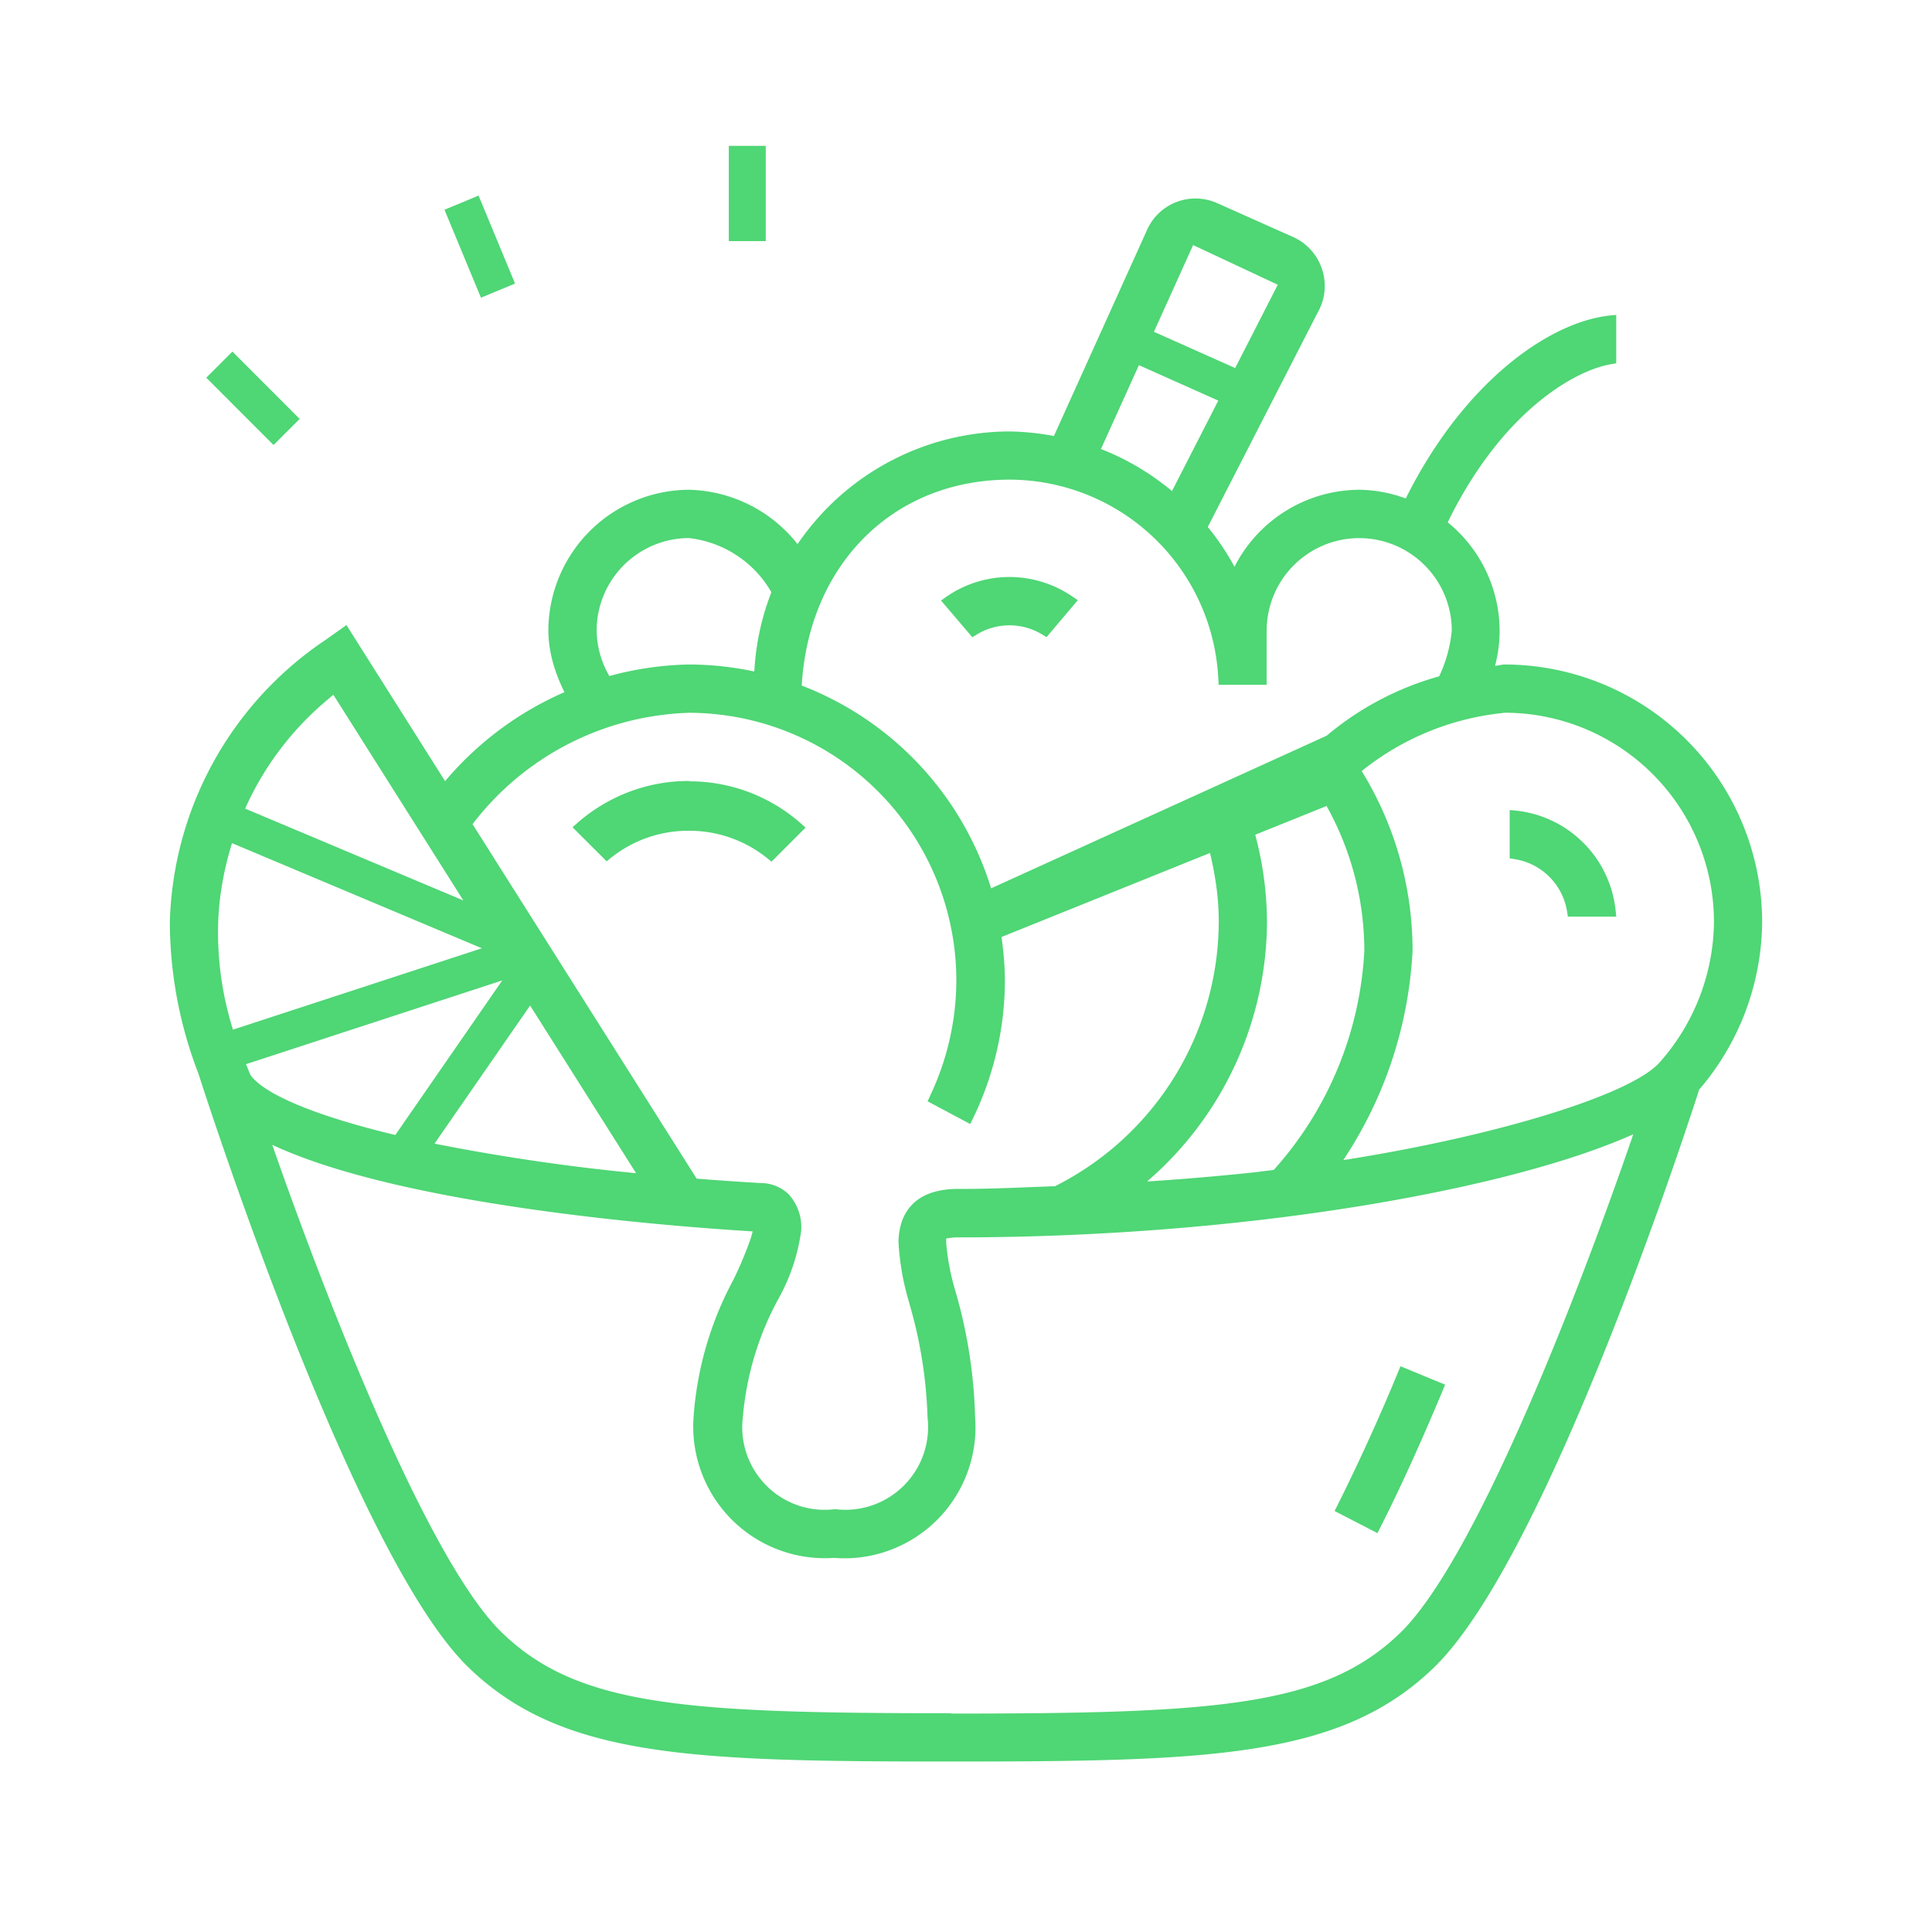 <svg xmlns="http://www.w3.org/2000/svg" viewBox="0 0 34 34"><path d="m23.378 14.253-.037-.069-1.257.506c.13.498.208 1.01.208 1.53a6.067 6.067 0 0 1-2.11 4.572 45.26 45.26 0 0 0 1.976-.17c.086-.01.167-.023.252-.033a6.263 6.263 0 0 0 1.594-3.857 5.25 5.25 0 0 0-.626-2.48Zm-1.94-2.204-.004-.095a3.687 3.687 0 0 0-3.671-3.511c-2.047 0-3.535 1.487-3.66 3.625a5.586 5.586 0 0 1 3.332 3.567l5.905-2.686a5.271 5.271 0 0 1 1.98-1.044c.121-.258.2-.53.223-.814a1.632 1.632 0 0 0-1.626-1.622 1.63 1.63 0 0 0-1.626 1.626v.955h-.852Zm-3.02-.836-.074-.045a1.109 1.109 0 0 0-1.16.002l-.072.045-.552-.647.09-.063a1.95 1.95 0 0 1 1.115-.351c.398 0 .782.12 1.11.346l.092.063-.55.65ZM12.12 9.469a1.63 1.63 0 0 0-1.62 1.626c0 .283.085.556.225.802a5.694 5.694 0 0 1 1.398-.203c.395 0 .78.044 1.151.123.033-.486.125-.957.3-1.39a1.924 1.924 0 0 0-1.454-.958Zm-.932 11.177-1.865-2.95-1.682 2.43c.987.202 2.18.382 3.547.52Zm-7.105-5.808c-.138.447-.226.91-.243 1.387-.024.641.07 1.282.26 1.895l4.38-1.432-4.397-1.85Z" fill="none"/><path d="M26.486 12.543a4.745 4.745 0 0 0-2.528 1.025l.024.04c.57.944.872 2.025.87 3.127a7.327 7.327 0 0 1-1.217 3.68l.13-.02c2.668-.43 4.956-1.146 5.44-1.702a3.778 3.778 0 0 0 .953-2.475 3.685 3.685 0 0 0-3.672-3.675Zm1.106 3.588-.013-.084a1.111 1.111 0 0 0-.927-.928l-.084-.013v-.852l.11.012c.922.094 1.66.832 1.755 1.755l.01.11h-.85Z" fill="none"/><path d="M25.328 20.966c-2.524.52-5.532.805-8.472.805-.042 0-.084.003-.127.008l-.079.011v.072c.025.291.08.581.166.862a8.7 8.7 0 0 1 .344 2.204 2.308 2.308 0 0 1-2.48 2.482 2.317 2.317 0 0 1-2.474-2.483 5.966 5.966 0 0 1 .7-2.406c.114-.238.22-.494.307-.757l.027-.1-.104-.006c-1.638-.103-6.126-.475-8.35-1.517.943 2.705 2.737 7.326 4.041 8.59 1.337 1.3 3.23 1.42 7.907 1.42s6.57-.12 7.906-1.414c1.305-1.265 3.1-5.86 4.1-8.773-.815.365-1.984.714-3.419 1.01Zm-1.042 5.925-.045.09-.755-.384.045-.088c.33-.65.692-1.446 1.077-2.368l.038-.093.786.325-.039.092c-.387.93-.76 1.747-1.107 2.431Zm-3.661-18.25.815-1.585-1.397-.624-.667 1.477c.46.176.875.43 1.249.74Zm-14.837 3.66a5.33 5.33 0 0 0-1.475 1.937l3.84 1.615-2.288-3.62-.077.068Zm1.168 7.68 1.882-2.72-4.51 1.475c.03.064.05.13.08.192.24.334 1.127.714 2.548 1.053ZM20.997 4.313l-.687 1.52 1.427.638.75-1.46-1.49-.698z" fill="none"/><path d="M12.126 12.544a4.985 4.985 0 0 0-3.814 1.96l3.944 6.24c.366.028.74.055 1.128.078h.005a.69.69 0 0 1 .462.179l.006.01a.86.86 0 0 1 .23.644v.006c-.059.43-.196.84-.41 1.218a5.281 5.281 0 0 0-.617 2.068c-.045.39.063.77.304 1.075a1.446 1.446 0 0 0 1.308.545l.012-.002.011.002a1.456 1.456 0 0 0 1.615-1.616l.002-.01A7.93 7.93 0 0 0 16 22.972l-.014-.057a4.417 4.417 0 0 1-.183-1.048v-.006c.004-.35.145-.933 1.05-.933h.05c.55 0 1.102-.028 1.653-.048l.053-.027a5.226 5.226 0 0 0 2.83-4.63 5.2 5.2 0 0 0-.155-1.207l-3.67 1.48c.036.247.06.498.06.755 0 .841-.195 1.686-.565 2.443l-.045.093-.75-.4.043-.086a4.75 4.75 0 0 0 .468-2.05 4.714 4.714 0 0 0-4.701-4.7Zm1.45 2.615-.07-.057a2.18 2.18 0 0 0-1.371-.488h-.018a2.17 2.17 0 0 0-1.37.487l-.07.058-.602-.6.08-.077a2.966 2.966 0 0 1 1.963-.743h.016c.724 0 1.42.264 1.963.743l.08.07-.6.6Z" fill="none"/><path d="m26.678 14.265-.11-.01v.85l.084.014c.48.075.852.448.927.928l.013.084h.852l-.012-.11a1.973 1.973 0 0 0-1.754-1.756Zm-8.913-4.111a1.95 1.95 0 0 0-1.115.351l-.09.063.552.647.072-.045a1.105 1.105 0 0 1 1.16-.002l.073.045.55-.65-.09-.062a1.963 1.963 0 0 0-1.11-.347Zm-5.63 3.59h-.017c-.723 0-1.42.265-1.963.744l-.08.07.601.6.07-.057a2.175 2.175 0 0 1 1.371-.481h.018c.498 0 .985.173 1.372.487l.07.057.6-.6-.08-.071a2.962 2.962 0 0 0-1.963-.743Zm12.511 10.3-.038.092a35.587 35.587 0 0 1-1.077 2.367l-.045.088.755.39.045-.09c.348-.684.72-1.502 1.107-2.43l.039-.093-.786-.324ZM12.826 2.567h.65v1.676h-.65zM7.822 3.691l.6-.249.642 1.548-.6.249zM3.63 6.647l.46-.46 1.184 1.185-.46.46z" fill="#4fd675"/><path d="M31.011 16.218a4.538 4.538 0 0 0-4.529-4.524h-.005c-.056.003-.11.018-.166.023.052-.204.081-.412.08-.622a2.466 2.466 0 0 0-.914-1.903c.965-1.972 2.257-2.682 2.882-2.784l.084-.014v-.852l-.11.01c-1.066.114-2.566 1.16-3.594 3.22a2.448 2.448 0 0 0-.822-.153 2.477 2.477 0 0 0-2.192 1.355 4.51 4.51 0 0 0-.47-.7l1.933-3.772a.937.937 0 0 0 .08-.758.938.938 0 0 0-.507-.571l-1.34-.598a.938.938 0 0 0-.717-.02.932.932 0 0 0-.52.496l-1.637 3.622a4.565 4.565 0 0 0-.785-.08h-.032a4.524 4.524 0 0 0-3.694 1.983 2.505 2.505 0 0 0-1.91-.957 2.487 2.487 0 0 0-2.476 2.477c.002.383.116.746.283 1.085a5.749 5.749 0 0 0-2.1 1.566L6.097 11l-.363.258a6.18 6.18 0 0 0-2.745 4.962 7.44 7.44 0 0 0 .499 2.663l.038.117c.458 1.408 2.84 8.522 4.716 10.341C9.88 30.93 12.156 31 16.74 31s6.861-.07 8.499-1.658c1.88-1.825 4.187-8.702 4.63-10.062l.03-.095-.003-.002a4.58 4.58 0 0 0 1.115-2.965ZM16.741 30.15c-4.677 0-6.57-.122-7.908-1.419-1.304-1.26-3.098-5.88-4.042-8.584 2.226 1.042 6.714 1.414 8.35 1.517l.105.007-.027.1a6.442 6.442 0 0 1-.315.756 5.966 5.966 0 0 0-.698 2.406 2.317 2.317 0 0 0 2.474 2.483 2.259 2.259 0 0 0 .368 0 2.308 2.308 0 0 0 2.112-2.482 8.716 8.716 0 0 0-.344-2.205 4.159 4.159 0 0 1-.165-.862v-.072l.073-.01a.915.915 0 0 1 .127-.009c2.94 0 5.948-.286 8.472-.805 1.434-.294 2.604-.644 3.42-1.01-1 2.914-2.797 7.509-4.102 8.775-1.336 1.297-3.23 1.42-7.906 1.42ZM3.84 16.225c.017-.476.105-.94.243-1.387l4.397 1.85L4.1 18.12a5.704 5.704 0 0 1-.26-1.895Zm9.434-4.408a5.555 5.555 0 0 0-1.15-.123 5.69 5.69 0 0 0-1.4.203 1.628 1.628 0 0 1-.224-.802 1.63 1.63 0 0 1 1.62-1.626 1.92 1.92 0 0 1 1.455.953 4.508 4.508 0 0 0-.3 1.39Zm9.017.233v-.955a1.631 1.631 0 0 1 1.63-1.625 1.63 1.63 0 0 1 1.628 1.62 2.383 2.383 0 0 1-.222.812 5.27 5.27 0 0 0-1.98 1.045l-5.905 2.686a5.586 5.586 0 0 0-3.333-3.568c.126-2.137 1.614-3.624 3.66-3.624a3.687 3.687 0 0 1 3.672 3.514l.005.096h.852Zm-.13 8.572a45.74 45.74 0 0 1-1.974.17 6.067 6.067 0 0 0 2.11-4.572 6.04 6.04 0 0 0-.207-1.53l1.256-.506.038.07a5.25 5.25 0 0 1 .626 2.48 6.264 6.264 0 0 1-1.594 3.855l-.252.03Zm-10.97.024a35.961 35.961 0 0 1-3.544-.52l1.682-2.43 1.865 2.95Zm12.579-.25-.13.019a7.327 7.327 0 0 0 1.219-3.68 6.027 6.027 0 0 0-.871-3.126l-.024-.04a4.745 4.745 0 0 1 2.529-1.026 3.685 3.685 0 0 1 3.67 3.675 3.778 3.778 0 0 1-.953 2.475c-.483.556-2.77 1.272-5.44 1.702Zm-7.405-1.101-.041.086.75.4.046-.093a5.59 5.59 0 0 0 .565-2.442 5.56 5.56 0 0 0-.061-.756l3.67-1.479c.095.398.155.802.154 1.208a5.226 5.226 0 0 1-2.83 4.63l-.05.026c-.552.02-1.103.048-1.653.048h-.053c-.904 0-1.045.584-1.05.933v.006a4.5 4.5 0 0 0 .184 1.048l.015.057a7.93 7.93 0 0 1 .312 1.97v.007a1.456 1.456 0 0 1-1.616 1.616h-.023a1.446 1.446 0 0 1-1.31-.544 1.448 1.448 0 0 1-.301-1.075 5.28 5.28 0 0 1 .617-2.068 3.39 3.39 0 0 0 .41-1.218v-.006a.86.86 0 0 0-.23-.642l-.01-.007a.697.697 0 0 0-.467-.18h-.005a50.122 50.122 0 0 1-1.128-.078l-3.944-6.238a4.985 4.985 0 0 1 3.814-1.96 4.714 4.714 0 0 1 4.7 4.7 4.75 4.75 0 0 1-.467 2.05ZM4.314 14.23a5.331 5.331 0 0 1 1.475-1.937l.077-.067 2.288 3.62-3.84-1.616Zm4.525 3.024-1.882 2.72c-1.42-.34-2.308-.72-2.548-1.054-.03-.062-.05-.128-.08-.192l4.51-1.474ZM21.44 7.05l-.815 1.592a4.503 4.503 0 0 0-1.25-.74l.668-1.476 1.397.624Zm-1.13-1.217.687-1.52 1.49.698-.75 1.466-1.427-.637Z" fill="#4fd675"/><path d="M0 0h34v34H0z" fill="none"/></svg>